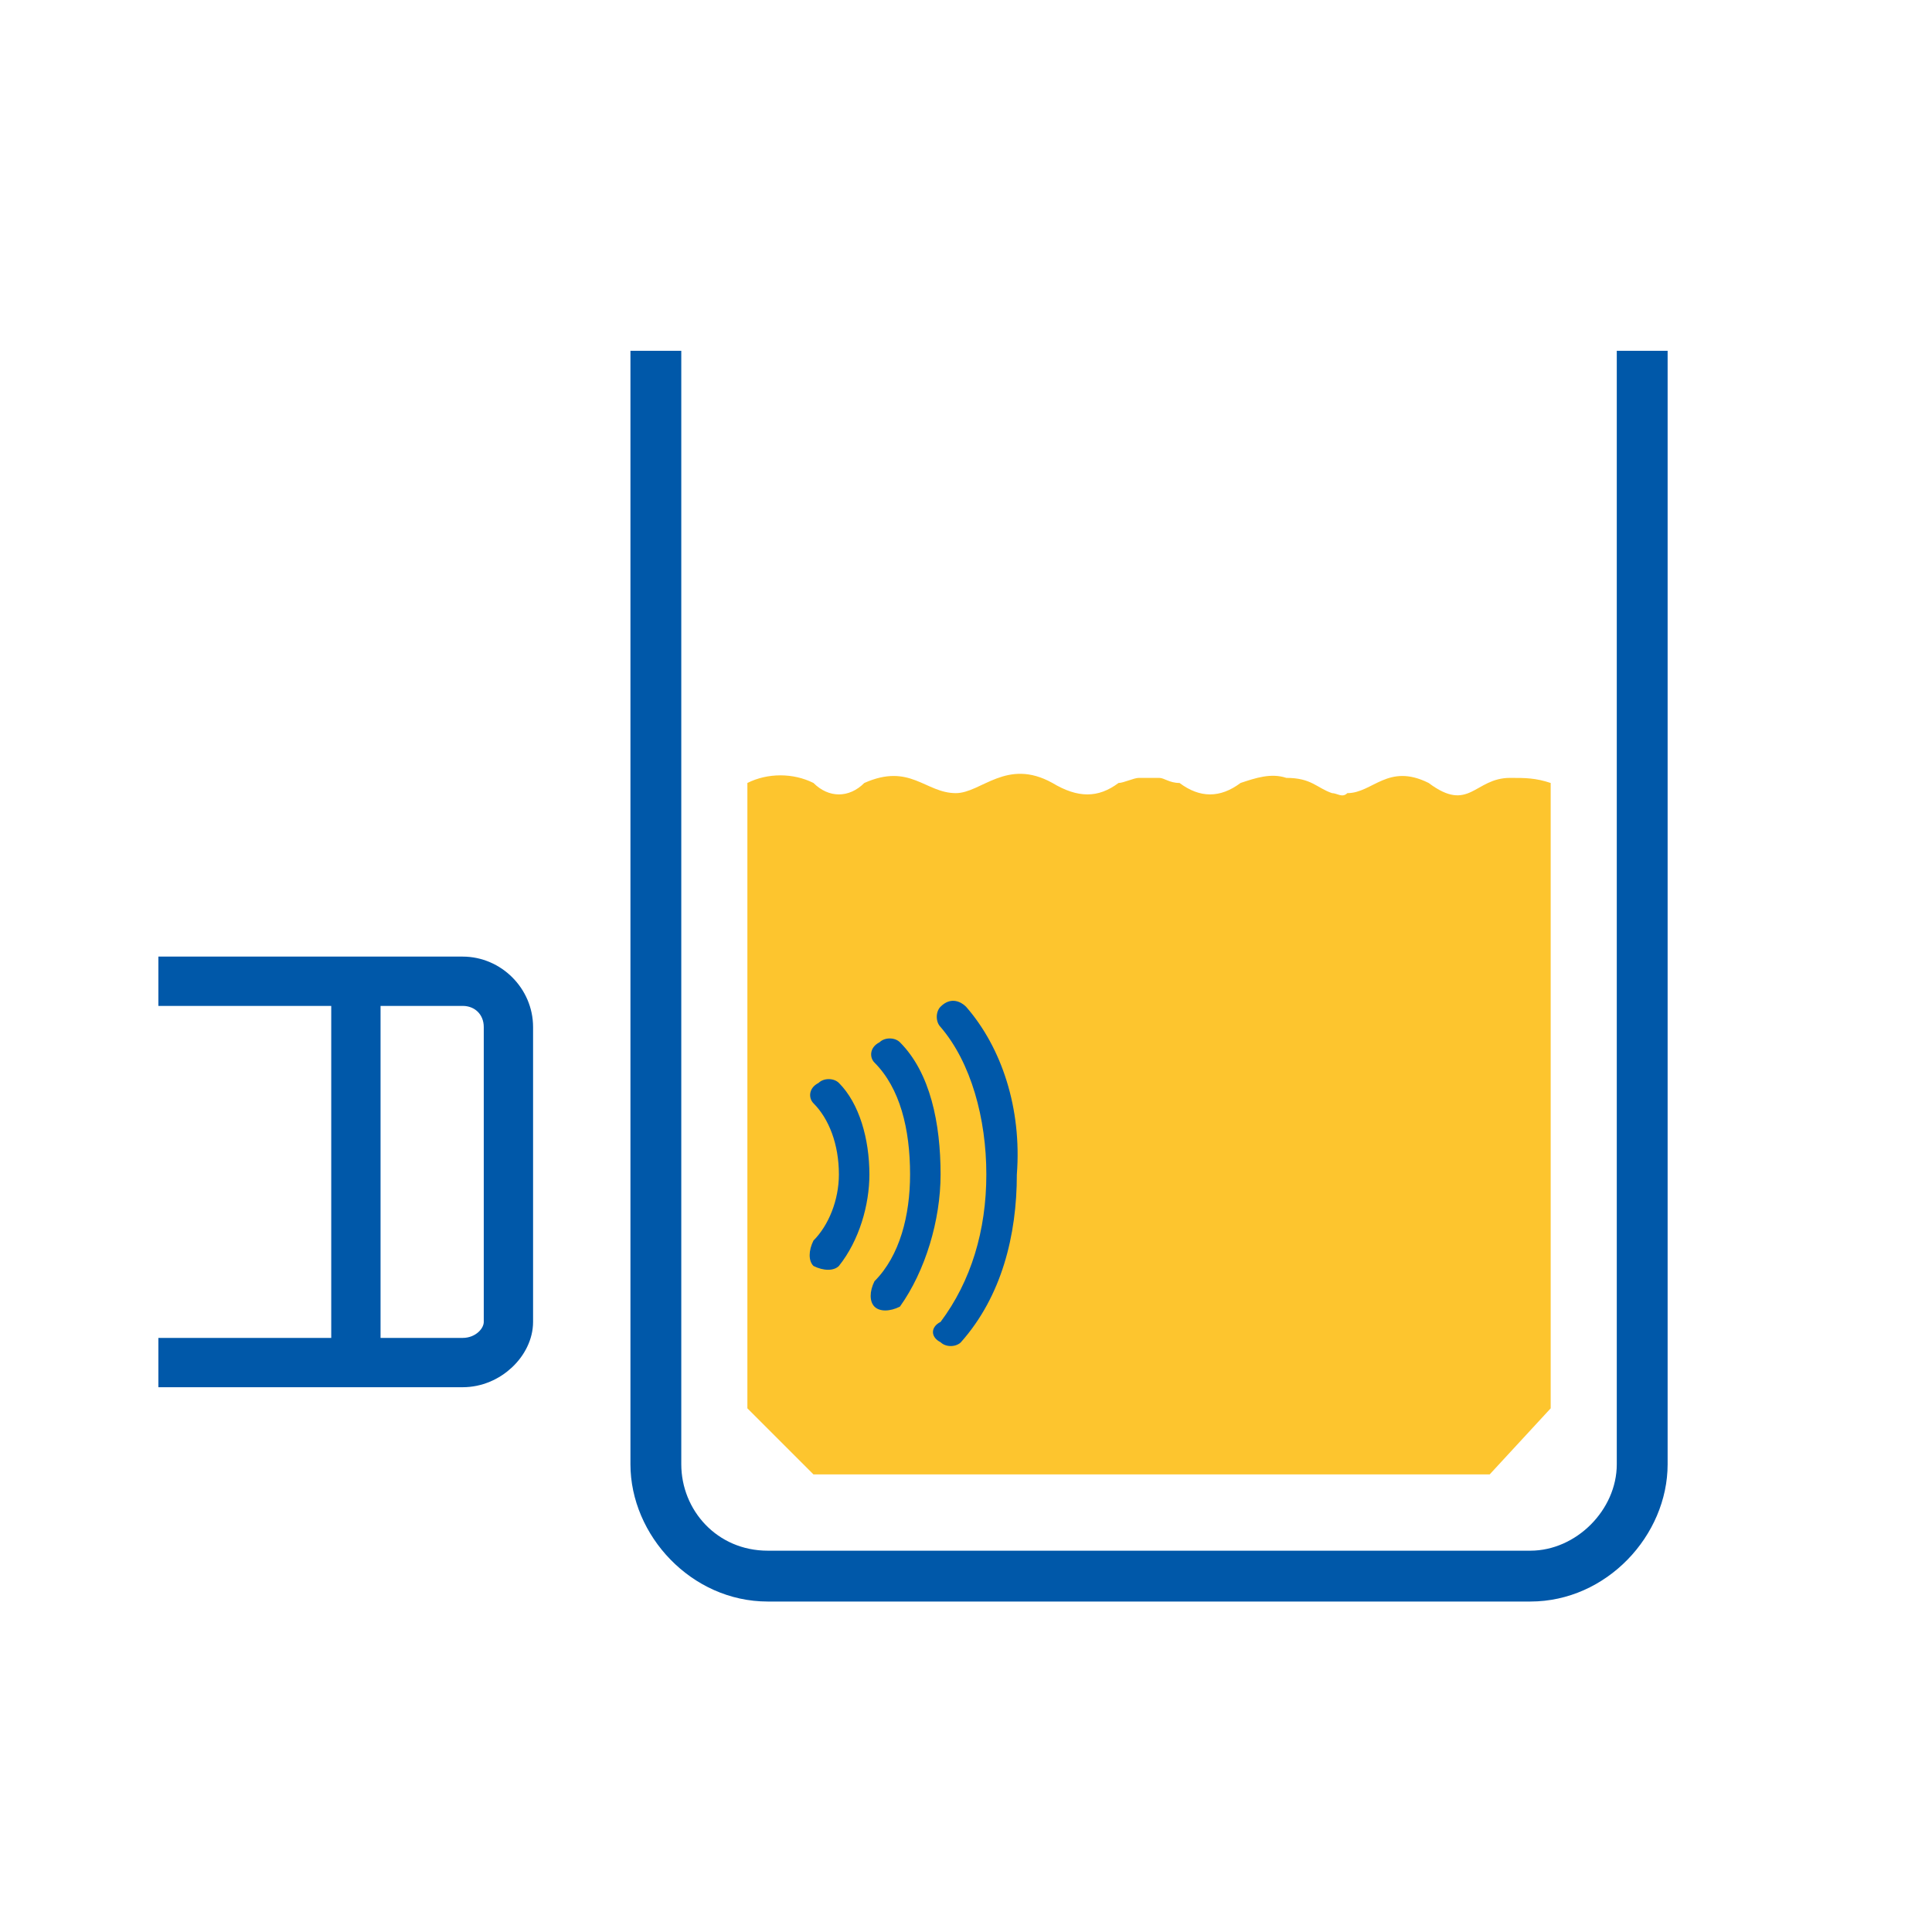 <?xml version="1.0" encoding="UTF-8"?>
<!DOCTYPE svg PUBLIC "-//W3C//DTD SVG 1.1//EN" "http://www.w3.org/Graphics/SVG/1.1/DTD/svg11.dtd">
<!-- Creator: CorelDRAW X7 -->
<svg xmlns="http://www.w3.org/2000/svg" xml:space="preserve" width="26.672mm" height="26.672mm" version="1.1" style="shape-rendering:geometricPrecision; text-rendering:geometricPrecision; image-rendering:optimizeQuality; fill-rule:evenodd; clip-rule:evenodd"
viewBox="0 0 380 380"
 xmlns:xlink="http://www.w3.org/1999/xlink">
 <defs>
  <style type="text/css">
   <![CDATA[
    .str0 {stroke:#0058A9;stroke-width:5.699}
    .str1 {stroke:#0058A9;stroke-width:5.699}
    .fil0 {fill:none}
    .fil1 {fill:#0058A9}
    .fil2 {fill:#FDC52E}
   ]]>
  </style>
 </defs>
 <g id="Слой_x0020_1">
  <rect class="fil0" width="380" height="380"/>
  <path class="fil1 str0" d="M34 191l57 0c6,0 11,5 11,11l0 58c0,5 -5,10 -11,10l-8 0 -5 0 -44 0 0 -4 44 0 5 0 8 0c4,0 7,-3 7,-6l0 -58c0,-4 -3,-7 -7,-7l-57 0 0 -4z"/>
  <polygon class="fil1 str1" points="68,266 68,193 72,193 72,266 "/>
  <path class="fil1" d="M124 260l0 -7 0 -184 10 0 0 184 0 7 0 28c0,9 7,17 17,17l150 0c9,0 17,-8 17,-17l0 -219 10 0 0 219c0,14 -12,27 -27,27l-150 0c-15,0 -27,-13 -27,-27l0 -28z"/>
  <path class="fil2" d="M147 154c4,-2 9,-2 13,0 3,3 7,3 10,0 9,-4 12,2 18,2 5,0 10,-7 19,-2 5,3 9,3 13,0 1,0 3,-1 4,-1 0,0 1,0 2,0l0 0 0 0 0 0c1,0 1,0 2,0 1,0 2,1 4,1 4,3 8,3 12,0 3,-1 6,-2 9,-1 5,0 6,2 9,3 1,0 2,1 3,0 5,0 8,-6 16,-2 8,6 9,-1 16,-1 3,0 5,0 8,1l0 123 -12 13 -62 0 -10 0 -61 0 -13 -13 0 -123z"/>
  <g id="_1153621216">
   <path class="fil1" d="M165 249c-1,1 -3,1 -5,0 -1,-1 -1,-3 0,-5 3,-3 5,-8 5,-13 0,-6 -2,-11 -5,-14 -1,-1 -1,-3 1,-4 1,-1 3,-1 4,0 4,4 6,11 6,18 0,6 -2,13 -6,18z"/>
   <path class="fil1" d="M177 257c-2,1 -4,1 -5,0 -1,-1 -1,-3 0,-5 5,-5 7,-13 7,-21 0,-9 -2,-17 -7,-22 -1,-1 -1,-3 1,-4 1,-1 3,-1 4,0 6,6 8,16 8,26 0,9 -3,19 -8,26z"/>
   <path class="fil1" d="M189 264c-1,1 -3,1 -4,0 -2,-1 -2,-3 0,-4 6,-8 9,-18 9,-29 0,-11 -3,-22 -9,-29 -1,-1 -1,-3 0,-4 2,-2 4,-1 5,0 7,8 11,20 10,33 0,12 -3,24 -11,33z"/>
  </g>
 </g>
</svg>

